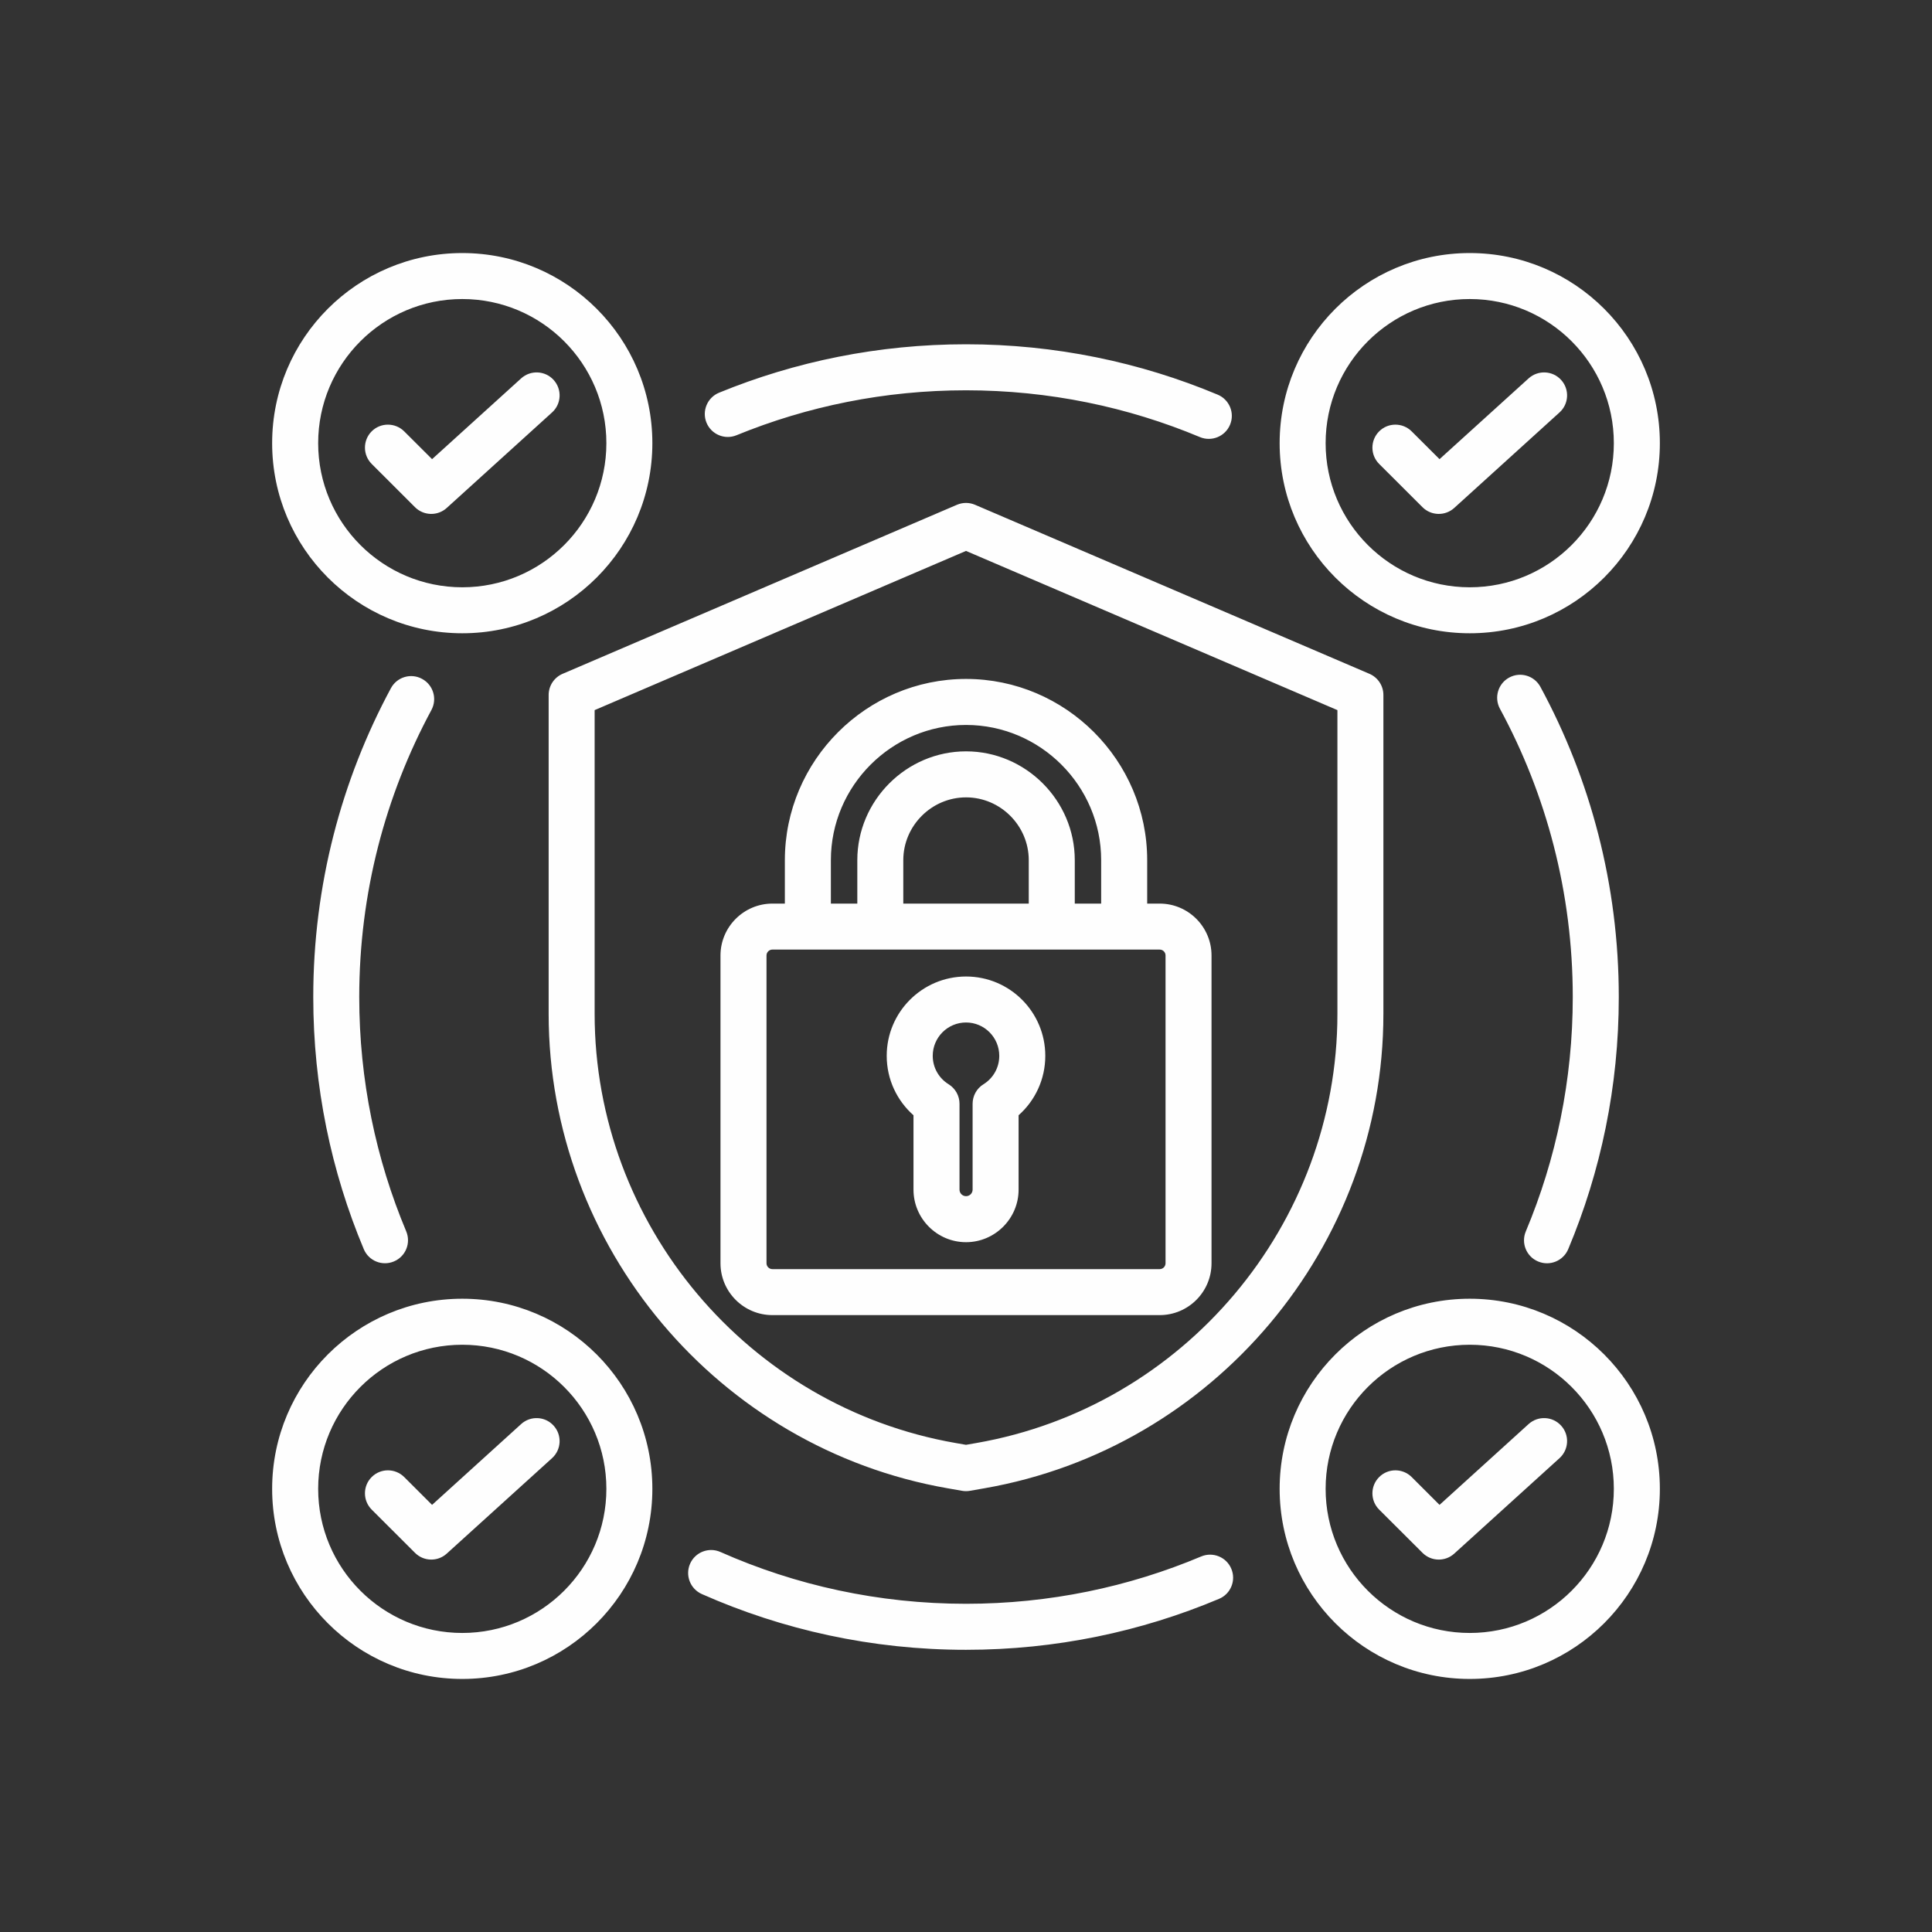 <?xml version="1.0" encoding="UTF-8"?>
<!DOCTYPE svg PUBLIC "-//W3C//DTD SVG 1.1//EN" "http://www.w3.org/Graphics/SVG/1.1/DTD/svg11.dtd">
<!-- Creator: CorelDRAW 2021 (64-Bit) -->
<svg xmlns="http://www.w3.org/2000/svg" xml:space="preserve" width="500px" height="500px" version="1.1" style="shape-rendering:geometricPrecision; text-rendering:geometricPrecision; image-rendering:optimizeQuality; fill-rule:evenodd; clip-rule:evenodd"
viewBox="0 0 500 500"
 xmlns:xlink="http://www.w3.org/1999/xlink"
 xmlns:xodm="http://www.corel.com/coreldraw/odm/2003">
 <rect x="0" y="0" width="500" height="500" fill="#333333" stroke="none"/>
 <defs>
  <style type="text/css">
   <![CDATA[
    .fil0 {fill:none}
    .fil1 {fill:#FEFEFE}
   ]]>
  </style>
 </defs>
 <g id="Layer_x0020_1">
  <rect class="fil0" width="500" height="500"/>
  <path class="fil1" d="M190.61 112.64c-3.04,1.25 -6.52,-0.21 -7.77,-3.25 -1.24,-3.03 0.22,-6.52 3.26,-7.76 19.71,-8.08 41.29,-12.53 63.9,-12.53 23.08,0 45.09,4.64 65.14,13.04 3.03,1.27 4.47,4.75 3.19,7.79 -1.26,3.02 -4.76,4.46 -7.79,3.19 -18.63,-7.8 -39.08,-12.11 -60.54,-12.11 -21.01,0 -41.07,4.13 -59.39,11.63zm197.57 70.78c-1.56,-2.89 -0.49,-6.51 2.4,-8.07 2.89,-1.57 6.5,-0.49 8.07,2.4 12.94,23.89 20.29,51.23 20.29,80.29 0,23.12 -4.66,45.17 -13.09,65.25 -1.27,3.02 -4.76,4.46 -7.79,3.18 -3.03,-1.26 -4.46,-4.76 -3.18,-7.79 7.83,-18.66 12.15,-39.16 12.15,-60.64 0,-27 -6.83,-52.42 -18.85,-74.62zm-77.31 219.39c3.03,-1.27 6.52,0.15 7.79,3.18 1.28,3.03 -0.14,6.52 -3.17,7.79 -20.15,8.49 -42.27,13.19 -65.49,13.19 -24.32,0 -47.46,-5.16 -68.37,-14.43 -3,-1.34 -4.36,-4.85 -3.03,-7.86 1.33,-3 4.85,-4.36 7.86,-3.02 19.43,8.62 40.93,13.4 63.54,13.4 21.58,0 42.14,-4.36 60.87,-12.25zm-205.74 -84.13c1.27,3.03 -0.16,6.52 -3.19,7.78 -3.03,1.28 -6.52,-0.15 -7.79,-3.17 -8.43,-20.09 -13.08,-42.13 -13.08,-65.25 0,-28.91 7.28,-56.13 20.1,-79.94 1.56,-2.89 5.17,-3.98 8.05,-2.41 2.9,1.55 3.99,5.16 2.43,8.06 -11.92,22.12 -18.68,47.42 -18.68,74.29 0,21.48 4.33,41.97 12.16,60.64zm-8.94 72c-2.32,-2.32 -2.32,-6.09 -0.01,-8.41 2.32,-2.33 6.09,-2.33 8.43,-0.01l7.21 7.2 23.06 -20.92c2.43,-2.2 6.2,-2.02 8.4,0.42 2.21,2.43 2.03,6.2 -0.41,8.41l-27.26 24.71c-2.35,2.13 -5.96,2.04 -8.2,-0.2l-11.22 -11.2zm23.45 -42.66c-20.59,0 -37.3,16.71 -37.3,37.29 0,20.59 16.71,37.3 37.3,37.3 20.58,0 37.29,-16.71 37.29,-37.3 0,-20.58 -16.71,-37.29 -37.29,-37.29zm0 -11.91c27.15,0 49.19,22.04 49.19,49.2 0,27.16 -22.04,49.2 -49.19,49.2 -27.17,0 -49.21,-22.04 -49.21,-49.2 0,-27.16 22.04,-49.2 49.21,-49.2zm237.28 54.57c-2.32,-2.32 -2.32,-6.09 0,-8.41 2.32,-2.33 6.09,-2.33 8.42,-0.01l7.21 7.2 23.06 -20.92c2.44,-2.2 6.2,-2.02 8.41,0.42 2.21,2.43 2.02,6.2 -0.42,8.41l-27.25 24.71c-2.35,2.13 -5.96,2.04 -8.2,-0.2l-11.23 -11.2zm23.45 -42.66c-20.59,0 -37.3,16.71 -37.3,37.29 0,20.59 16.71,37.3 37.3,37.3 20.59,0 37.29,-16.71 37.29,-37.3 0,-20.58 -16.7,-37.29 -37.29,-37.29zm0 -11.91c27.16,0 49.2,22.04 49.2,49.2 0,27.16 -22.04,49.2 -49.2,49.2 -27.15,0 -49.2,-22.04 -49.2,-49.2 0,-27.16 22.05,-49.2 49.2,-49.2zm-23.45 -216.05c-2.32,-2.32 -2.32,-6.09 0,-8.42 2.32,-2.32 6.09,-2.32 8.42,0l7.21 7.19 23.06 -20.91c2.44,-2.2 6.2,-2.02 8.41,0.41 2.21,2.44 2.02,6.21 -0.42,8.41l-27.25 24.72c-2.35,2.13 -5.96,2.04 -8.2,-0.19l-11.23 -11.21zm23.45 -42.67c-20.59,0 -37.3,16.72 -37.3,37.3 0,20.59 16.71,37.3 37.3,37.3 20.59,0 37.29,-16.71 37.29,-37.3 0,-20.58 -16.7,-37.3 -37.29,-37.3zm0 -11.9c27.16,0 49.2,22.04 49.2,49.2 0,27.16 -22.04,49.2 -49.2,49.2 -27.15,0 -49.2,-22.04 -49.2,-49.2 0,-27.16 22.05,-49.2 49.2,-49.2zm-284.18 54.57c-2.32,-2.32 -2.32,-6.09 -0.01,-8.42 2.32,-2.32 6.09,-2.32 8.43,0l7.21 7.19 23.06 -20.91c2.43,-2.2 6.2,-2.02 8.4,0.41 2.21,2.44 2.03,6.21 -0.41,8.41l-27.26 24.72c-2.35,2.13 -5.96,2.04 -8.2,-0.19l-11.22 -11.21zm23.45 -42.67c-20.59,0 -37.3,16.72 -37.3,37.3 0,20.59 16.71,37.3 37.3,37.3 20.58,0 37.29,-16.71 37.29,-37.3 0,-20.58 -16.71,-37.3 -37.29,-37.3zm0 -11.9c27.15,0 49.19,22.04 49.19,49.2 0,27.16 -22.04,49.2 -49.19,49.2 -27.17,0 -49.21,-22.04 -49.21,-49.2 0,-27.16 22.04,-49.2 49.21,-49.2zm130.37 199.13c-4.76,0 -8.62,3.87 -8.62,8.63 0,3.11 1.64,5.83 4.1,7.35 1.76,1.08 2.83,3 2.83,5.06l0 22.22c0,0.94 0.76,1.69 1.69,1.69 0.93,0 1.7,-0.75 1.7,-1.69l0 -22.22c0,-2.06 1.06,-3.98 2.82,-5.06 2.46,-1.52 4.08,-4.24 4.08,-7.35 0,-4.75 -3.84,-8.63 -8.6,-8.63zm0 -11.9c11.33,0 20.51,9.2 20.51,20.53 0,6.13 -2.67,11.62 -6.91,15.38l0 19.25c0,7.49 -6.14,13.6 -13.6,13.6 -7.49,0 -13.6,-6.11 -13.6,-13.6l0 -19.25c-4.25,-3.76 -6.93,-9.25 -6.93,-15.38 0,-11.33 9.21,-20.53 20.53,-20.53zm-50.11 -6.97c-0.84,0 -1.53,0.68 -1.53,1.52l0 79.66c0,0.84 0.69,1.52 1.53,1.52l100.22 0c0.84,0 1.52,-0.68 1.52,-1.52l0 -79.66c0,-0.84 -0.68,-1.52 -1.52,-1.52l-100.22 0zm33.87 -11.9l32.47 0 0 -11.24c0,-8.92 -7.32,-16.25 -16.23,-16.25 -8.9,0 -16.24,7.33 -16.24,16.25l0 11.24zm-18.74 0l6.84 0 0 -11.24c0,-15.46 12.71,-28.16 28.14,-28.16 15.43,0 28.14,12.7 28.14,28.16l0 11.24 6.83 0 0 -11.24c0,-19.24 -15.73,-34.99 -34.97,-34.99 -19.24,0 -34.98,15.75 -34.98,34.99l0 11.24zm81.86 0l3.23 0c7.41,0 13.42,6.04 13.42,13.42l0 79.66c0,7.41 -6.01,13.42 -13.42,13.42l-100.22 0c-7.4,0 -13.44,-6.01 -13.44,-13.42l0 -79.66c0,-7.38 6.04,-13.42 13.44,-13.42l3.22 0 0 -11.24c0,-25.79 21.1,-46.9 46.89,-46.9 25.79,0 46.88,21.11 46.88,46.9l0 11.24zm-46.89 -91.27l-96.11 41.2 0 78.61c0,54.55 39.7,101.69 93.41,111.06l2.7 0.47 2.7 -0.47c53.71,-9.37 93.42,-56.51 93.42,-111.06l0 -78.61 -96.12 -41.2zm2.34 -11.94l102.08 43.75c2.18,0.94 3.6,3.09 3.6,5.47l0 82.53c0,60.31 -43.9,112.43 -103.27,122.78l-3.72 0.65c-0.68,0.12 -1.38,0.12 -2.06,0l-3.71 -0.65c-59.38,-10.35 -103.27,-62.47 -103.27,-122.78l0 -82.53c0,-2.38 1.42,-4.53 3.6,-5.47l102.07 -43.75c1.5,-0.64 3.19,-0.64 4.68,0z"/>
 </g>
</svg>

